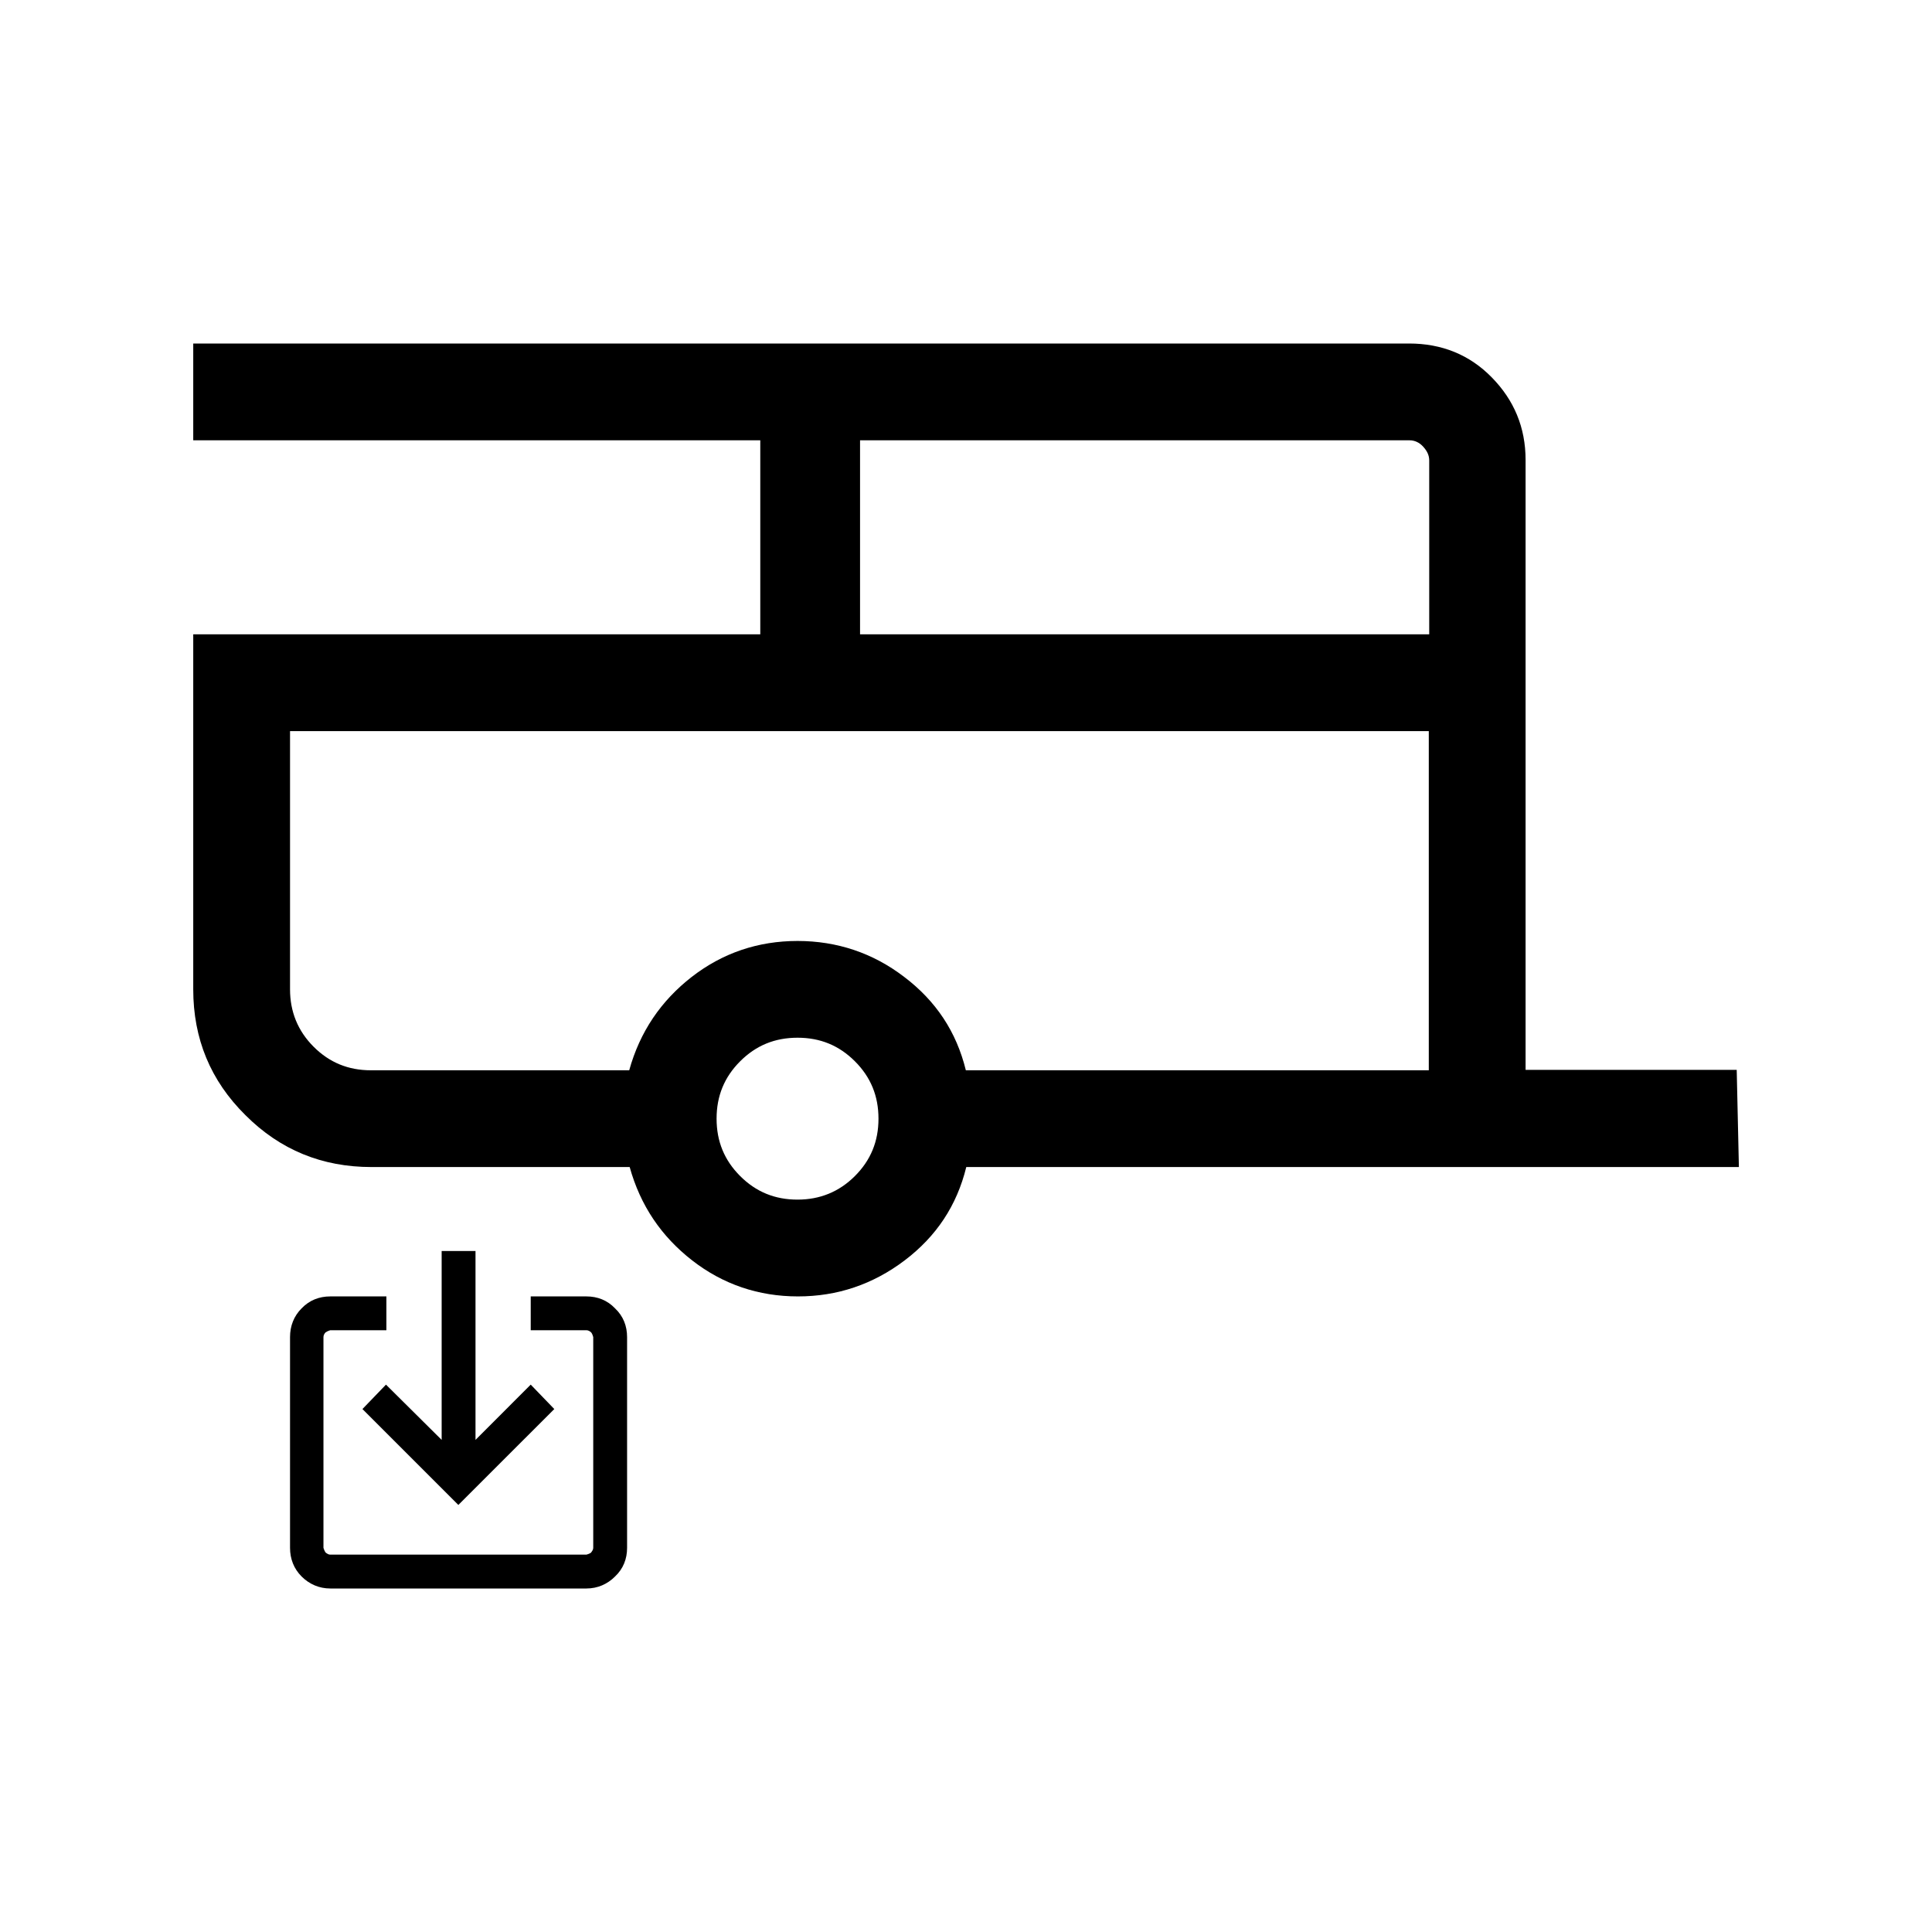 <svg width="50" height="50" viewBox="0 0 50 50" fill="none" xmlns="http://www.w3.org/2000/svg">
<path d="M45.002 30.203H25.007C24.763 31.201 24.231 31.999 23.411 32.62C22.591 33.24 21.671 33.551 20.651 33.551C19.632 33.551 18.712 33.24 17.914 32.62C17.116 31.999 16.573 31.201 16.296 30.203H9.612C8.338 30.203 7.251 29.76 6.354 28.862C5.445 27.965 5.001 26.878 5.001 25.604V16.416H19.676V11.395H5.001V8.89H36.467C37.31 8.89 38.03 9.178 38.606 9.766C39.183 10.353 39.482 11.062 39.482 11.905V27.688H44.946L45.002 30.192V30.203ZM22.247 16.416H36.988V11.916C36.988 11.783 36.933 11.672 36.833 11.561C36.733 11.45 36.611 11.395 36.478 11.395H22.258V16.416H22.247ZM20.64 31.046C21.216 31.046 21.715 30.846 22.125 30.436C22.535 30.026 22.735 29.538 22.735 28.951C22.735 28.364 22.535 27.876 22.125 27.466C21.715 27.056 21.228 26.856 20.64 26.856C20.053 26.856 19.565 27.056 19.155 27.466C18.745 27.876 18.545 28.364 18.545 28.951C18.545 29.538 18.745 30.026 19.155 30.436C19.565 30.846 20.053 31.046 20.64 31.046ZM16.284 27.699C16.561 26.701 17.105 25.903 17.902 25.282C18.701 24.662 19.62 24.352 20.64 24.352C21.66 24.352 22.591 24.662 23.4 25.282C24.22 25.903 24.752 26.701 24.996 27.699H36.977V18.921H7.506V25.604C7.506 26.18 7.706 26.679 8.116 27.089C8.526 27.499 9.014 27.699 9.601 27.699H16.284Z" fill="black"/>
<path d="M13.735 35.834L12.306 37.264V32.376H11.43V37.264L9.989 35.834L9.38 36.466L11.862 38.948L14.345 36.466L13.735 35.834Z" fill="black"/>
<path d="M16.229 34.604V40.057C16.229 40.345 16.129 40.6 15.918 40.799C15.719 40.999 15.464 41.11 15.176 41.11H8.548C8.26 41.11 8.005 40.999 7.805 40.799C7.606 40.6 7.506 40.345 7.506 40.057V34.604C7.506 34.316 7.606 34.06 7.805 33.861C8.005 33.651 8.26 33.551 8.548 33.551H10V34.426H8.548C8.548 34.426 8.47 34.449 8.426 34.482C8.393 34.515 8.371 34.559 8.371 34.604V40.057C8.371 40.057 8.393 40.134 8.426 40.179C8.47 40.212 8.504 40.234 8.548 40.234H15.176C15.176 40.234 15.264 40.212 15.298 40.179C15.331 40.134 15.353 40.101 15.353 40.057V34.604C15.353 34.604 15.331 34.515 15.298 34.482C15.264 34.449 15.22 34.426 15.176 34.426H13.735V33.551H15.176C15.464 33.551 15.719 33.651 15.918 33.861C16.129 34.06 16.229 34.316 16.229 34.604Z" fill="black"/>
</svg>
